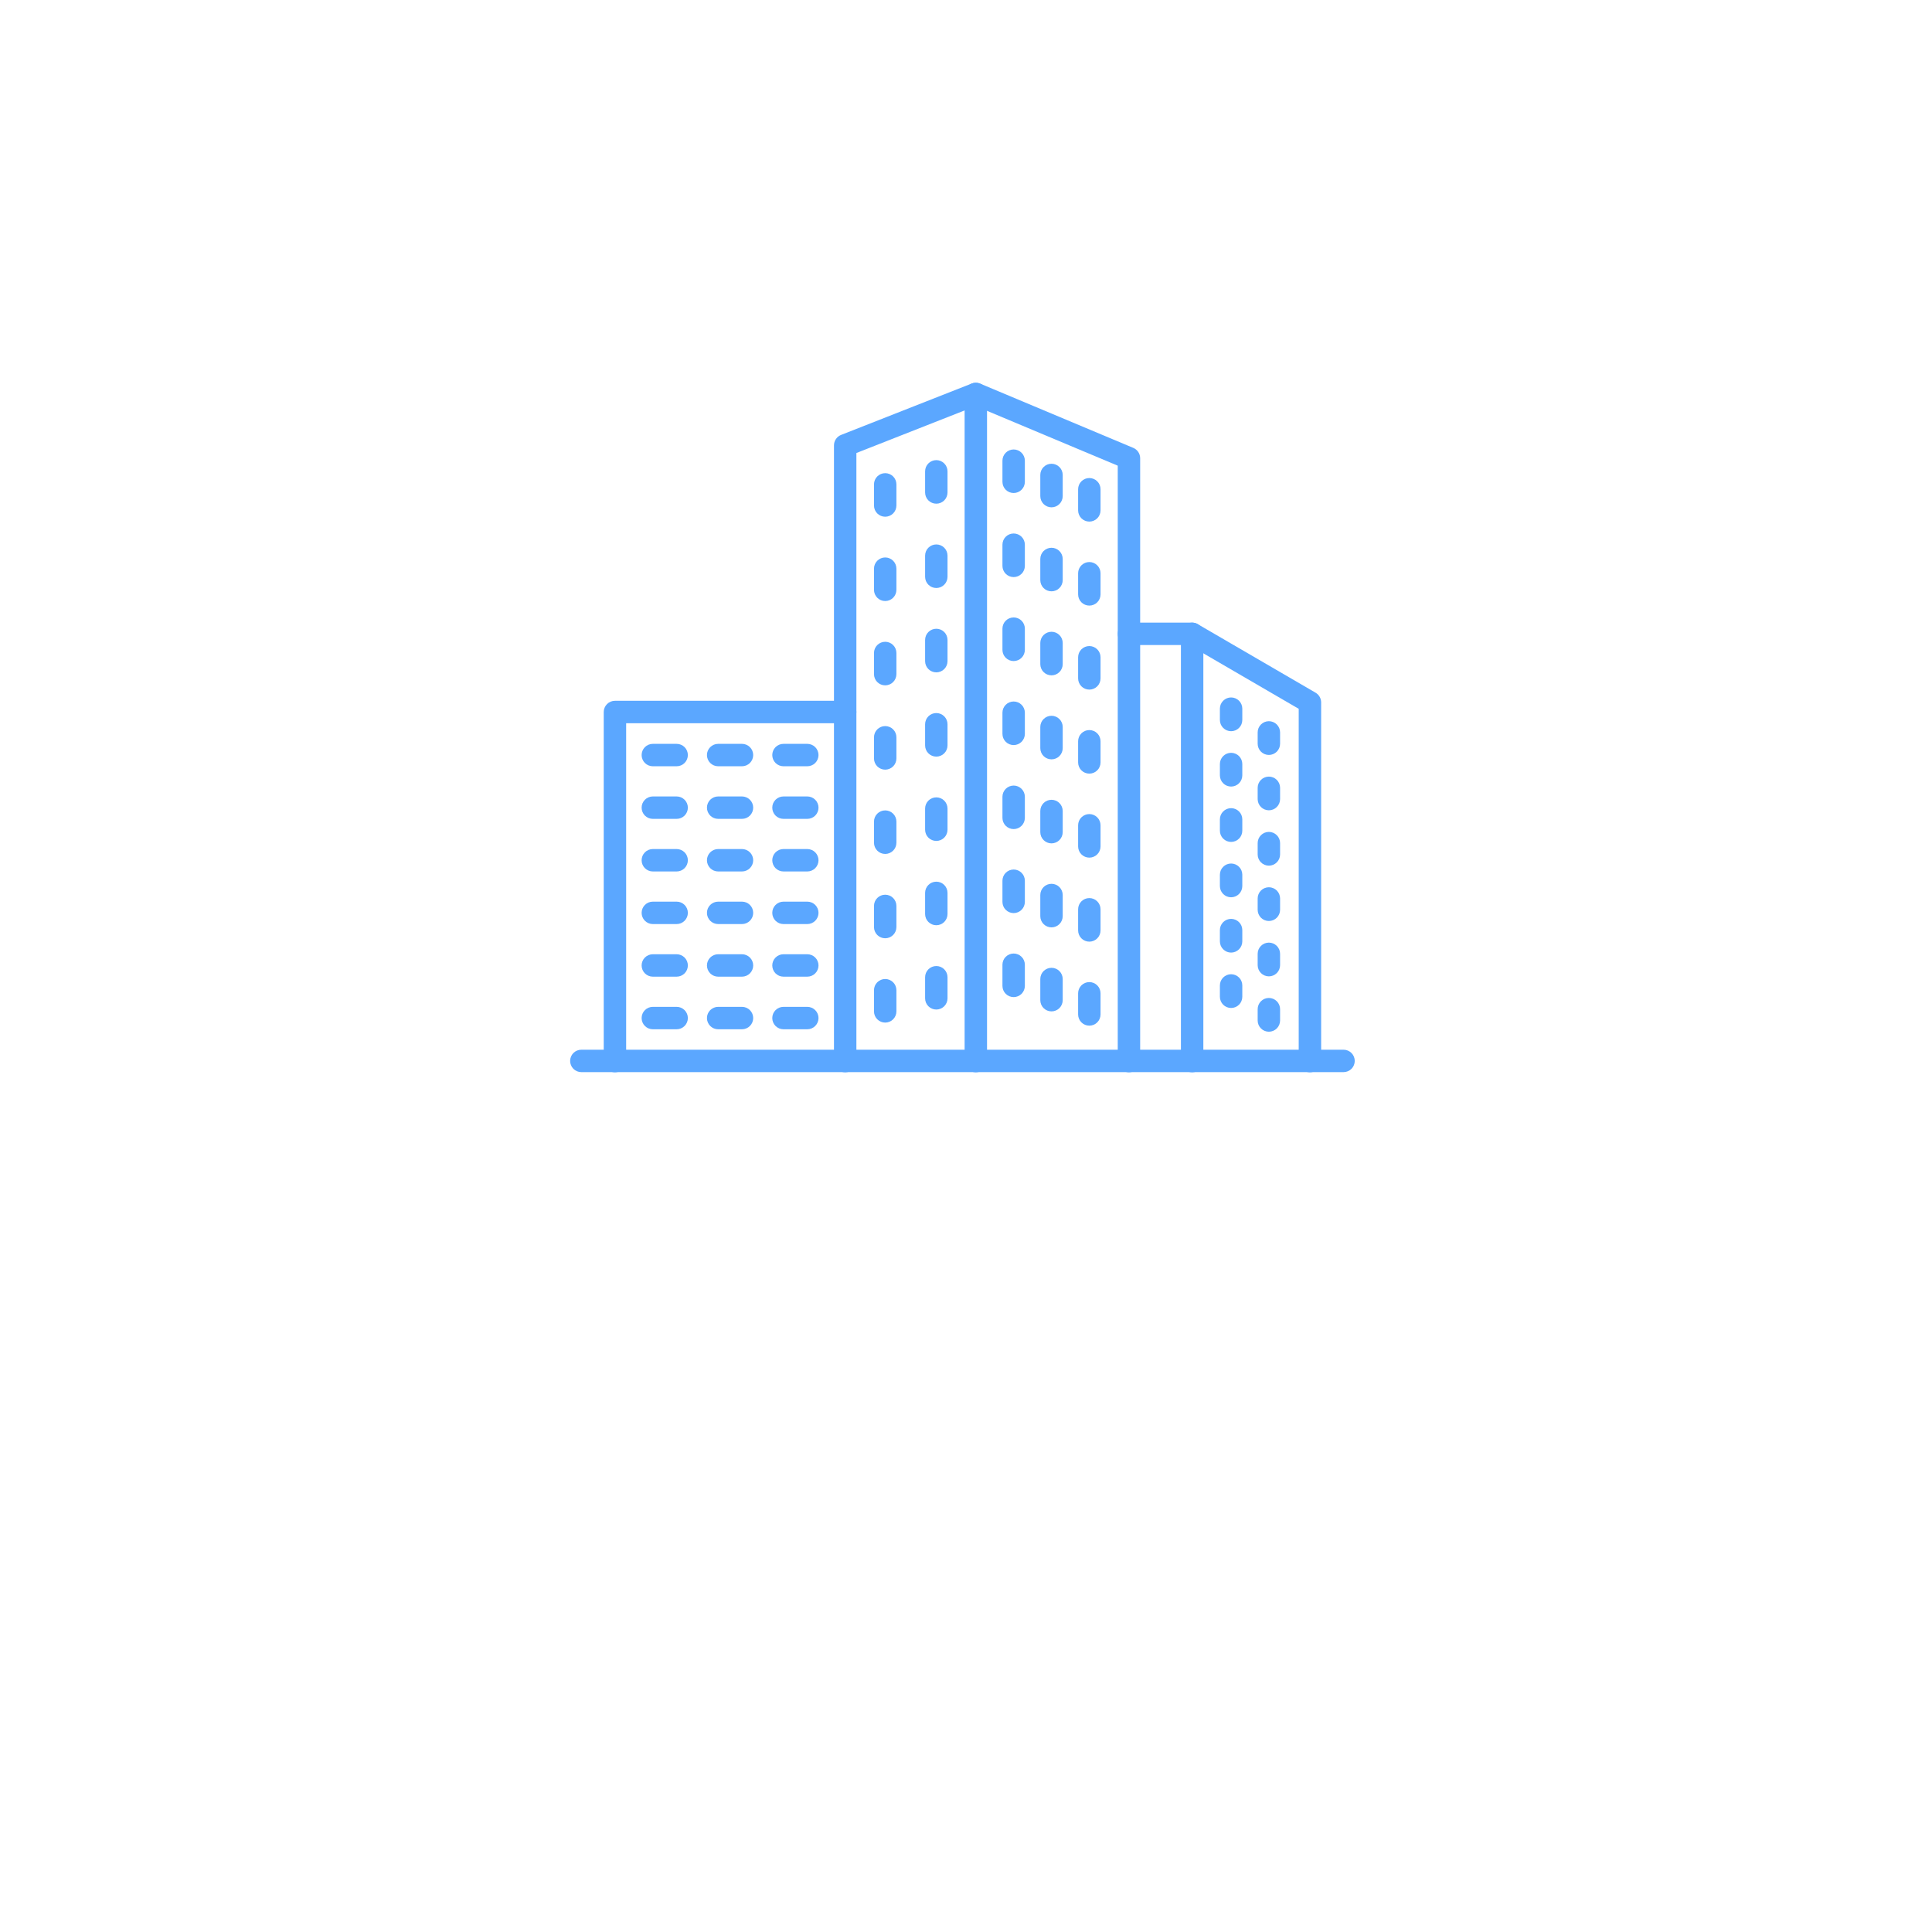 <?xml version="1.0" encoding="UTF-8"?> <svg xmlns="http://www.w3.org/2000/svg" width="191" height="191" viewBox="0 0 191 191" fill="none"> <g filter="url(#filter0_d)"> <rect x="40" y="20" width="111" height="111" rx="20" fill="white"></rect> </g> <path d="M111.61 106.01C111.316 106.01 111.034 105.893 110.826 105.685C110.618 105.477 110.502 105.196 110.502 104.902V46.037L96.458 40.145L84.664 44.785V104.902C84.664 105.196 84.547 105.477 84.339 105.685C84.132 105.893 83.85 106.01 83.556 106.01C83.262 106.01 82.98 105.893 82.772 105.685C82.564 105.477 82.448 105.196 82.448 104.902V44.029C82.448 43.806 82.515 43.589 82.64 43.405C82.765 43.221 82.943 43.079 83.15 42.997L96.065 37.916C96.334 37.811 96.633 37.814 96.9 37.925L112.039 44.278C112.24 44.363 112.412 44.505 112.533 44.686C112.653 44.868 112.718 45.082 112.718 45.3V104.902C112.718 105.196 112.601 105.477 112.393 105.685C112.186 105.893 111.904 106.01 111.61 106.01Z" fill="#5BA7FF"></path> <path d="M96.471 106.01C96.177 106.01 95.895 105.893 95.687 105.685C95.48 105.477 95.363 105.196 95.363 104.902V38.948C95.363 38.654 95.48 38.373 95.687 38.165C95.895 37.957 96.177 37.84 96.471 37.84C96.765 37.84 97.047 37.957 97.254 38.165C97.462 38.373 97.579 38.654 97.579 38.948V104.902C97.579 105.196 97.462 105.477 97.254 105.685C97.047 105.893 96.765 106.01 96.471 106.01Z" fill="#5BA7FF"></path> <path d="M129.5 106.01C129.207 106.01 128.925 105.893 128.717 105.685C128.509 105.477 128.392 105.195 128.392 104.902V70.074L117.557 63.77H111.61C111.316 63.77 111.034 63.653 110.827 63.445C110.619 63.237 110.502 62.956 110.502 62.662C110.502 62.368 110.619 62.086 110.827 61.878C111.034 61.67 111.316 61.553 111.61 61.553H117.856C118.051 61.554 118.242 61.606 118.411 61.704L130.056 68.479C130.224 68.576 130.363 68.716 130.461 68.884C130.558 69.052 130.609 69.242 130.61 69.436V104.896C130.61 105.042 130.582 105.187 130.527 105.322C130.471 105.457 130.39 105.58 130.287 105.684C130.184 105.787 130.061 105.869 129.926 105.925C129.791 105.981 129.647 106.01 129.5 106.01Z" fill="#5BA7FF"></path> <path d="M117.856 106.01C117.562 106.01 117.28 105.893 117.073 105.685C116.865 105.477 116.748 105.195 116.748 104.902V62.662C116.748 62.368 116.865 62.086 117.073 61.878C117.28 61.67 117.562 61.553 117.856 61.553C118.15 61.553 118.432 61.67 118.64 61.878C118.848 62.086 118.964 62.368 118.964 62.662V104.902C118.964 105.195 118.848 105.477 118.64 105.685C118.432 105.893 118.15 106.01 117.856 106.01Z" fill="#5BA7FF"></path> <path d="M60.794 106.01C60.5 106.01 60.218 105.893 60.011 105.685C59.803 105.477 59.686 105.196 59.686 104.902V70.39C59.686 70.096 59.803 69.814 60.011 69.606C60.218 69.398 60.5 69.281 60.794 69.281H83.556C83.85 69.281 84.132 69.398 84.339 69.606C84.547 69.814 84.664 70.096 84.664 70.39C84.664 70.683 84.547 70.965 84.339 71.173C84.132 71.381 83.85 71.498 83.556 71.498H61.902V104.902C61.902 105.196 61.785 105.477 61.578 105.685C61.37 105.893 61.088 106.01 60.794 106.01Z" fill="#5BA7FF"></path> <path d="M66.894 75.754H64.54C64.246 75.754 63.964 75.637 63.756 75.43C63.548 75.222 63.432 74.94 63.432 74.646C63.432 74.352 63.548 74.07 63.756 73.862C63.964 73.655 64.246 73.538 64.54 73.538H66.894C67.188 73.538 67.47 73.655 67.678 73.862C67.886 74.07 68.003 74.352 68.003 74.646C68.003 74.94 67.886 75.222 67.678 75.43C67.47 75.637 67.188 75.754 66.894 75.754Z" fill="#5BA7FF"></path> <path d="M73.354 75.754H70.998C70.704 75.754 70.422 75.637 70.214 75.43C70.006 75.222 69.89 74.94 69.89 74.646C69.89 74.352 70.006 74.07 70.214 73.862C70.422 73.655 70.704 73.538 70.998 73.538H73.354C73.647 73.538 73.929 73.655 74.137 73.862C74.345 74.07 74.462 74.352 74.462 74.646C74.462 74.94 74.345 75.222 74.137 75.43C73.929 75.637 73.647 75.754 73.354 75.754Z" fill="#5BA7FF"></path> <path d="M79.811 75.754H77.456C77.162 75.754 76.88 75.637 76.672 75.43C76.464 75.222 76.348 74.94 76.348 74.646C76.348 74.352 76.464 74.07 76.672 73.862C76.88 73.655 77.162 73.538 77.456 73.538H79.811C80.104 73.538 80.386 73.655 80.594 73.862C80.802 74.07 80.919 74.352 80.919 74.646C80.919 74.94 80.802 75.222 80.594 75.43C80.386 75.637 80.104 75.754 79.811 75.754Z" fill="#5BA7FF"></path> <path d="M66.894 80.954H64.54C64.246 80.954 63.964 80.838 63.756 80.63C63.548 80.422 63.432 80.14 63.432 79.846C63.432 79.552 63.548 79.27 63.756 79.063C63.964 78.855 64.246 78.738 64.54 78.738H66.894C67.188 78.738 67.47 78.855 67.678 79.063C67.886 79.27 68.003 79.552 68.003 79.846C68.003 80.14 67.886 80.422 67.678 80.63C67.47 80.838 67.188 80.954 66.894 80.954Z" fill="#5BA7FF"></path> <path d="M73.354 80.954H70.998C70.704 80.954 70.422 80.838 70.214 80.63C70.006 80.422 69.89 80.14 69.89 79.846C69.89 79.552 70.006 79.27 70.214 79.063C70.422 78.855 70.704 78.738 70.998 78.738H73.354C73.647 78.738 73.929 78.855 74.137 79.063C74.345 79.27 74.462 79.552 74.462 79.846C74.462 80.14 74.345 80.422 74.137 80.63C73.929 80.838 73.647 80.954 73.354 80.954Z" fill="#5BA7FF"></path> <path d="M79.811 80.954H77.456C77.162 80.954 76.88 80.838 76.672 80.63C76.464 80.422 76.348 80.14 76.348 79.846C76.348 79.552 76.464 79.27 76.672 79.063C76.88 78.855 77.162 78.738 77.456 78.738H79.811C80.104 78.738 80.386 78.855 80.594 79.063C80.802 79.27 80.919 79.552 80.919 79.846C80.919 80.14 80.802 80.422 80.594 80.63C80.386 80.838 80.104 80.954 79.811 80.954Z" fill="#5BA7FF"></path> <path d="M66.894 86.154H64.54C64.246 86.154 63.964 86.037 63.756 85.829C63.548 85.621 63.432 85.34 63.432 85.046C63.432 84.752 63.548 84.47 63.756 84.262C63.964 84.054 64.246 83.938 64.54 83.938H66.894C67.188 83.938 67.47 84.054 67.678 84.262C67.886 84.47 68.003 84.752 68.003 85.046C68.003 85.34 67.886 85.621 67.678 85.829C67.47 86.037 67.188 86.154 66.894 86.154Z" fill="#5BA7FF"></path> <path d="M73.354 86.154H70.998C70.704 86.154 70.422 86.037 70.214 85.829C70.006 85.621 69.89 85.34 69.89 85.046C69.89 84.752 70.006 84.47 70.214 84.262C70.422 84.054 70.704 83.938 70.998 83.938H73.354C73.647 83.938 73.929 84.054 74.137 84.262C74.345 84.47 74.462 84.752 74.462 85.046C74.462 85.34 74.345 85.621 74.137 85.829C73.929 86.037 73.647 86.154 73.354 86.154Z" fill="#5BA7FF"></path> <path d="M79.811 86.154H77.456C77.162 86.154 76.88 86.037 76.672 85.829C76.464 85.621 76.348 85.34 76.348 85.046C76.348 84.752 76.464 84.47 76.672 84.262C76.88 84.054 77.162 83.938 77.456 83.938H79.811C80.104 83.938 80.386 84.054 80.594 84.262C80.802 84.47 80.919 84.752 80.919 85.046C80.919 85.34 80.802 85.621 80.594 85.829C80.386 86.037 80.104 86.154 79.811 86.154Z" fill="#5BA7FF"></path> <path d="M66.894 91.354H64.54C64.246 91.354 63.964 91.237 63.756 91.029C63.548 90.822 63.432 90.54 63.432 90.246C63.432 89.952 63.548 89.67 63.756 89.462C63.964 89.254 64.246 89.138 64.54 89.138H66.894C67.188 89.138 67.47 89.254 67.678 89.462C67.886 89.67 68.003 89.952 68.003 90.246C68.003 90.54 67.886 90.822 67.678 91.029C67.47 91.237 67.188 91.354 66.894 91.354Z" fill="#5BA7FF"></path> <path d="M73.354 91.354H70.998C70.704 91.354 70.422 91.237 70.214 91.029C70.006 90.822 69.89 90.54 69.89 90.246C69.89 89.952 70.006 89.67 70.214 89.462C70.422 89.254 70.704 89.138 70.998 89.138H73.354C73.647 89.138 73.929 89.254 74.137 89.462C74.345 89.67 74.462 89.952 74.462 90.246C74.462 90.54 74.345 90.822 74.137 91.029C73.929 91.237 73.647 91.354 73.354 91.354Z" fill="#5BA7FF"></path> <path d="M79.811 91.354H77.456C77.162 91.354 76.88 91.237 76.672 91.029C76.464 90.822 76.348 90.54 76.348 90.246C76.348 89.952 76.464 89.67 76.672 89.462C76.88 89.254 77.162 89.138 77.456 89.138H79.811C80.104 89.138 80.386 89.254 80.594 89.462C80.802 89.67 80.919 89.952 80.919 90.246C80.919 90.54 80.802 90.822 80.594 91.029C80.386 91.237 80.104 91.354 79.811 91.354Z" fill="#5BA7FF"></path> <path d="M66.894 96.554H64.54C64.246 96.554 63.964 96.438 63.756 96.23C63.548 96.022 63.432 95.74 63.432 95.446C63.432 95.152 63.548 94.871 63.756 94.663C63.964 94.455 64.246 94.338 64.54 94.338H66.894C67.188 94.338 67.47 94.455 67.678 94.663C67.886 94.871 68.003 95.152 68.003 95.446C68.003 95.74 67.886 96.022 67.678 96.23C67.47 96.438 67.188 96.554 66.894 96.554Z" fill="#5BA7FF"></path> <path d="M73.354 96.554H70.998C70.704 96.554 70.422 96.438 70.214 96.23C70.006 96.022 69.89 95.74 69.89 95.446C69.89 95.152 70.006 94.871 70.214 94.663C70.422 94.455 70.704 94.338 70.998 94.338H73.354C73.647 94.338 73.929 94.455 74.137 94.663C74.345 94.871 74.462 95.152 74.462 95.446C74.462 95.74 74.345 96.022 74.137 96.23C73.929 96.438 73.647 96.554 73.354 96.554Z" fill="#5BA7FF"></path> <path d="M79.811 96.554H77.456C77.162 96.554 76.88 96.438 76.672 96.23C76.464 96.022 76.348 95.74 76.348 95.446C76.348 95.152 76.464 94.871 76.672 94.663C76.88 94.455 77.162 94.338 77.456 94.338H79.811C80.104 94.338 80.386 94.455 80.594 94.663C80.802 94.871 80.919 95.152 80.919 95.446C80.919 95.74 80.802 96.022 80.594 96.23C80.386 96.438 80.104 96.554 79.811 96.554Z" fill="#5BA7FF"></path> <path d="M66.894 101.755H64.54C64.246 101.755 63.964 101.638 63.756 101.43C63.548 101.222 63.432 100.94 63.432 100.646C63.432 100.353 63.548 100.071 63.756 99.863C63.964 99.655 64.246 99.538 64.54 99.538H66.894C67.188 99.538 67.47 99.655 67.678 99.863C67.886 100.071 68.003 100.353 68.003 100.646C68.003 100.94 67.886 101.222 67.678 101.43C67.47 101.638 67.188 101.755 66.894 101.755Z" fill="#5BA7FF"></path> <path d="M73.354 101.755H70.998C70.704 101.755 70.422 101.638 70.214 101.43C70.006 101.222 69.89 100.94 69.89 100.646C69.89 100.353 70.006 100.071 70.214 99.863C70.422 99.655 70.704 99.538 70.998 99.538H73.354C73.647 99.538 73.929 99.655 74.137 99.863C74.345 100.071 74.462 100.353 74.462 100.646C74.462 100.94 74.345 101.222 74.137 101.43C73.929 101.638 73.647 101.755 73.354 101.755Z" fill="#5BA7FF"></path> <path d="M79.811 101.755H77.456C77.162 101.755 76.88 101.638 76.672 101.43C76.464 101.222 76.348 100.94 76.348 100.646C76.348 100.353 76.464 100.071 76.672 99.863C76.88 99.655 77.162 99.538 77.456 99.538H79.811C80.104 99.538 80.386 99.655 80.594 99.863C80.802 100.071 80.919 100.353 80.919 100.646C80.919 100.94 80.802 101.222 80.594 101.43C80.386 101.638 80.104 101.755 79.811 101.755Z" fill="#5BA7FF"></path> <path d="M92.565 49.795C92.271 49.795 91.989 49.679 91.781 49.471C91.573 49.263 91.457 48.981 91.457 48.687V46.596C91.457 46.303 91.573 46.021 91.781 45.813C91.989 45.605 92.271 45.488 92.565 45.488C92.859 45.488 93.14 45.605 93.348 45.813C93.556 46.021 93.673 46.303 93.673 46.596V48.687C93.673 48.981 93.556 49.263 93.348 49.471C93.14 49.679 92.859 49.795 92.565 49.795Z" fill="#5BA7FF"></path> <path d="M87.512 51.084C87.218 51.084 86.936 50.967 86.728 50.76C86.521 50.552 86.404 50.27 86.404 49.976V47.885C86.404 47.591 86.521 47.309 86.728 47.101C86.936 46.894 87.218 46.777 87.512 46.777C87.806 46.777 88.088 46.894 88.296 47.101C88.503 47.309 88.62 47.591 88.62 47.885V49.976C88.62 50.27 88.503 50.552 88.296 50.76C88.088 50.967 87.806 51.084 87.512 51.084Z" fill="#5BA7FF"></path> <path d="M92.565 58.131C92.271 58.131 91.989 58.014 91.781 57.806C91.573 57.598 91.457 57.316 91.457 57.023V54.932C91.457 54.638 91.573 54.356 91.781 54.148C91.989 53.94 92.271 53.824 92.565 53.824C92.859 53.824 93.14 53.94 93.348 54.148C93.556 54.356 93.673 54.638 93.673 54.932V57.023C93.673 57.316 93.556 57.598 93.348 57.806C93.14 58.014 92.859 58.131 92.565 58.131Z" fill="#5BA7FF"></path> <path d="M87.512 59.419C87.218 59.419 86.936 59.303 86.728 59.095C86.521 58.887 86.404 58.605 86.404 58.311V56.22C86.404 55.926 86.521 55.645 86.728 55.437C86.936 55.229 87.218 55.112 87.512 55.112C87.806 55.112 88.088 55.229 88.296 55.437C88.503 55.645 88.62 55.926 88.62 56.22V58.311C88.62 58.605 88.503 58.887 88.296 59.095C88.088 59.303 87.806 59.419 87.512 59.419Z" fill="#5BA7FF"></path> <path d="M92.565 66.47C92.271 66.47 91.989 66.354 91.781 66.146C91.573 65.938 91.457 65.656 91.457 65.362V63.267C91.457 62.973 91.573 62.691 91.781 62.483C91.989 62.275 92.271 62.159 92.565 62.159C92.859 62.159 93.14 62.275 93.348 62.483C93.556 62.691 93.673 62.973 93.673 63.267V65.362C93.673 65.656 93.556 65.938 93.348 66.146C93.14 66.354 92.859 66.47 92.565 66.47Z" fill="#5BA7FF"></path> <path d="M87.512 67.754C87.218 67.754 86.936 67.638 86.728 67.43C86.521 67.222 86.404 66.94 86.404 66.646V64.555C86.404 64.261 86.521 63.98 86.728 63.772C86.936 63.564 87.218 63.447 87.512 63.447C87.806 63.447 88.088 63.564 88.296 63.772C88.503 63.98 88.62 64.261 88.62 64.555V66.646C88.62 66.94 88.503 67.222 88.296 67.43C88.088 67.638 87.806 67.754 87.512 67.754Z" fill="#5BA7FF"></path> <path d="M92.565 74.8C92.271 74.8 91.989 74.683 91.781 74.475C91.573 74.267 91.457 73.986 91.457 73.692V71.601C91.457 71.307 91.573 71.025 91.781 70.817C91.989 70.609 92.271 70.493 92.565 70.493C92.859 70.493 93.14 70.609 93.348 70.817C93.556 71.025 93.673 71.307 93.673 71.601V73.692C93.673 73.986 93.556 74.267 93.348 74.475C93.14 74.683 92.859 74.8 92.565 74.8Z" fill="#5BA7FF"></path> <path d="M87.512 76.089C87.218 76.089 86.936 75.972 86.728 75.764C86.521 75.556 86.404 75.275 86.404 74.981V72.89C86.404 72.596 86.521 72.314 86.728 72.106C86.936 71.898 87.218 71.781 87.512 71.781C87.806 71.781 88.088 71.898 88.296 72.106C88.503 72.314 88.62 72.596 88.62 72.89V74.981C88.62 75.275 88.503 75.556 88.296 75.764C88.088 75.972 87.806 76.089 87.512 76.089Z" fill="#5BA7FF"></path> <path d="M92.565 83.135C92.271 83.135 91.989 83.018 91.781 82.811C91.573 82.603 91.457 82.321 91.457 82.027V79.936C91.457 79.642 91.573 79.36 91.781 79.152C91.989 78.945 92.271 78.828 92.565 78.828C92.859 78.828 93.14 78.945 93.348 79.152C93.556 79.36 93.673 79.642 93.673 79.936V82.027C93.673 82.321 93.556 82.603 93.348 82.811C93.14 83.018 92.859 83.135 92.565 83.135Z" fill="#5BA7FF"></path> <path d="M87.512 84.422C87.218 84.422 86.936 84.305 86.728 84.097C86.521 83.889 86.404 83.608 86.404 83.314V81.225C86.404 80.931 86.521 80.649 86.728 80.441C86.936 80.233 87.218 80.117 87.512 80.117C87.806 80.117 88.088 80.233 88.296 80.441C88.503 80.649 88.62 80.931 88.62 81.225V83.314C88.62 83.608 88.503 83.889 88.296 84.097C88.088 84.305 87.806 84.422 87.512 84.422Z" fill="#5BA7FF"></path> <path d="M92.565 91.47C92.271 91.47 91.989 91.353 91.781 91.146C91.573 90.938 91.457 90.656 91.457 90.362V88.271C91.457 87.977 91.573 87.695 91.781 87.488C91.989 87.28 92.271 87.163 92.565 87.163C92.859 87.163 93.14 87.28 93.348 87.488C93.556 87.695 93.673 87.977 93.673 88.271V90.362C93.673 90.656 93.556 90.938 93.348 91.146C93.14 91.353 92.859 91.47 92.565 91.47Z" fill="#5BA7FF"></path> <path d="M87.512 92.759C87.218 92.759 86.936 92.642 86.728 92.434C86.521 92.227 86.404 91.945 86.404 91.651V89.56C86.404 89.266 86.521 88.984 86.728 88.776C86.936 88.568 87.218 88.452 87.512 88.452C87.806 88.452 88.088 88.568 88.296 88.776C88.503 88.984 88.62 89.266 88.62 89.56V91.651C88.62 91.945 88.503 92.227 88.296 92.434C88.088 92.642 87.806 92.759 87.512 92.759Z" fill="#5BA7FF"></path> <path d="M92.565 99.804C92.271 99.804 91.989 99.688 91.781 99.48C91.573 99.272 91.457 98.99 91.457 98.696V96.611C91.457 96.317 91.573 96.035 91.781 95.827C91.989 95.619 92.271 95.503 92.565 95.503C92.859 95.503 93.14 95.619 93.348 95.827C93.556 96.035 93.673 96.317 93.673 96.611V98.702C93.671 98.995 93.554 99.275 93.346 99.482C93.139 99.688 92.858 99.804 92.565 99.804Z" fill="#5BA7FF"></path> <path d="M87.512 101.094C87.218 101.094 86.936 100.977 86.728 100.77C86.521 100.562 86.404 100.28 86.404 99.986V97.894C86.404 97.6 86.521 97.318 86.728 97.11C86.936 96.903 87.218 96.786 87.512 96.786C87.806 96.786 88.088 96.903 88.296 97.11C88.503 97.318 88.62 97.6 88.62 97.894V99.985C88.62 100.131 88.592 100.275 88.536 100.409C88.48 100.544 88.399 100.666 88.296 100.769C88.193 100.872 88.071 100.954 87.936 101.01C87.802 101.066 87.657 101.094 87.512 101.094Z" fill="#5BA7FF"></path> <path d="M100.211 48.74C99.917 48.74 99.635 48.624 99.427 48.416C99.219 48.208 99.103 47.926 99.103 47.632V45.544C99.103 45.25 99.219 44.968 99.427 44.76C99.635 44.552 99.917 44.435 100.211 44.435C100.505 44.435 100.786 44.552 100.994 44.76C101.202 44.968 101.319 45.25 101.319 45.544V47.632C101.319 47.926 101.202 48.208 100.994 48.416C100.786 48.624 100.505 48.74 100.211 48.74Z" fill="#5BA7FF"></path> <path d="M103.953 50.154C103.659 50.154 103.377 50.037 103.169 49.829C102.961 49.621 102.845 49.339 102.845 49.045V46.956C102.845 46.662 102.961 46.38 103.169 46.172C103.377 45.964 103.659 45.847 103.953 45.847C104.247 45.847 104.529 45.964 104.736 46.172C104.944 46.38 105.061 46.662 105.061 46.956V49.047C105.061 49.34 104.944 49.622 104.736 49.829C104.528 50.037 104.247 50.154 103.953 50.154Z" fill="#5BA7FF"></path> <path d="M107.693 51.565C107.399 51.565 107.117 51.448 106.909 51.241C106.701 51.033 106.584 50.751 106.584 50.457V48.367C106.584 48.073 106.701 47.791 106.909 47.584C107.117 47.376 107.399 47.259 107.693 47.259C107.986 47.259 108.268 47.376 108.476 47.584C108.684 47.791 108.801 48.073 108.801 48.367V50.458C108.8 50.752 108.684 51.033 108.476 51.241C108.268 51.449 107.986 51.565 107.693 51.565Z" fill="#5BA7FF"></path> <path d="M100.211 57.051C99.917 57.051 99.635 56.934 99.427 56.727C99.219 56.519 99.103 56.237 99.103 55.943V53.849C99.103 53.555 99.219 53.273 99.427 53.065C99.635 52.858 99.917 52.741 100.211 52.741C100.505 52.741 100.786 52.858 100.994 53.065C101.202 53.273 101.319 53.555 101.319 53.849V55.943C101.319 56.237 101.202 56.519 100.994 56.727C100.786 56.934 100.505 57.051 100.211 57.051Z" fill="#5BA7FF"></path> <path d="M103.953 58.459C103.659 58.459 103.377 58.342 103.169 58.134C102.961 57.926 102.845 57.645 102.845 57.351V55.261C102.845 54.967 102.961 54.685 103.169 54.477C103.377 54.269 103.659 54.153 103.953 54.153C104.247 54.153 104.529 54.269 104.736 54.477C104.944 54.685 105.061 54.967 105.061 55.261V57.351C105.061 57.645 104.944 57.926 104.736 58.134C104.529 58.342 104.247 58.459 103.953 58.459Z" fill="#5BA7FF"></path> <path d="M107.693 59.87C107.399 59.87 107.117 59.754 106.909 59.546C106.701 59.338 106.584 59.056 106.584 58.762V56.672C106.584 56.378 106.701 56.097 106.909 55.889C107.117 55.681 107.399 55.564 107.693 55.564C107.986 55.564 108.268 55.681 108.476 55.889C108.684 56.097 108.801 56.378 108.801 56.672V58.763C108.8 59.057 108.684 59.339 108.476 59.546C108.268 59.754 107.986 59.87 107.693 59.87Z" fill="#5BA7FF"></path> <path d="M100.211 65.353C99.917 65.353 99.635 65.237 99.427 65.029C99.219 64.821 99.103 64.539 99.103 64.245V62.149C99.103 61.855 99.219 61.573 99.427 61.365C99.635 61.157 99.917 61.041 100.211 61.041C100.505 61.041 100.786 61.157 100.994 61.365C101.202 61.573 101.319 61.855 101.319 62.149V64.24C101.319 64.386 101.291 64.53 101.236 64.665C101.181 64.8 101.099 64.923 100.996 65.027C100.893 65.13 100.771 65.212 100.636 65.268C100.501 65.324 100.357 65.353 100.211 65.353Z" fill="#5BA7FF"></path> <path d="M103.953 66.765C103.659 66.765 103.377 66.648 103.169 66.44C102.961 66.233 102.845 65.951 102.845 65.657V63.566C102.845 63.272 102.961 62.99 103.169 62.782C103.377 62.575 103.659 62.458 103.953 62.458C104.247 62.458 104.529 62.575 104.736 62.782C104.944 62.99 105.061 63.272 105.061 63.566V65.657C105.061 65.951 104.944 66.233 104.736 66.44C104.529 66.648 104.247 66.765 103.953 66.765Z" fill="#5BA7FF"></path> <path d="M107.693 68.176C107.399 68.176 107.117 68.059 106.909 67.851C106.701 67.643 106.584 67.362 106.584 67.068V64.978C106.584 64.684 106.701 64.402 106.909 64.194C107.117 63.986 107.399 63.87 107.693 63.87C107.986 63.87 108.268 63.986 108.476 64.194C108.684 64.402 108.801 64.684 108.801 64.978V67.069C108.8 67.362 108.684 67.644 108.476 67.852C108.268 68.059 107.986 68.176 107.693 68.176Z" fill="#5BA7FF"></path> <path d="M100.211 73.659C99.917 73.659 99.635 73.542 99.427 73.334C99.219 73.126 99.103 72.844 99.103 72.55V70.459C99.103 70.165 99.219 69.884 99.427 69.676C99.635 69.468 99.917 69.351 100.211 69.351C100.505 69.351 100.786 69.468 100.994 69.676C101.202 69.884 101.319 70.165 101.319 70.459V72.55C101.319 72.844 101.202 73.126 100.994 73.334C100.786 73.542 100.505 73.659 100.211 73.659Z" fill="#5BA7FF"></path> <path d="M103.953 75.07C103.659 75.07 103.377 74.954 103.169 74.746C102.961 74.538 102.845 74.256 102.845 73.962V71.871C102.845 71.577 102.961 71.296 103.169 71.088C103.377 70.88 103.659 70.763 103.953 70.763C104.247 70.763 104.529 70.88 104.736 71.088C104.944 71.296 105.061 71.577 105.061 71.871V73.962C105.061 74.256 104.944 74.538 104.736 74.746C104.529 74.954 104.247 75.07 103.953 75.07Z" fill="#5BA7FF"></path> <path d="M107.693 76.482C107.399 76.482 107.117 76.365 106.909 76.157C106.701 75.95 106.584 75.668 106.584 75.374V73.283C106.584 72.989 106.701 72.707 106.909 72.499C107.117 72.292 107.399 72.175 107.693 72.175C107.986 72.175 108.268 72.292 108.476 72.499C108.684 72.707 108.801 72.989 108.801 73.283V75.374C108.801 75.668 108.684 75.95 108.476 76.157C108.268 76.365 107.986 76.482 107.693 76.482Z" fill="#5BA7FF"></path> <path d="M100.211 81.964C99.917 81.964 99.635 81.847 99.427 81.639C99.219 81.431 99.103 81.15 99.103 80.856V78.77C99.103 78.476 99.219 78.195 99.427 77.987C99.635 77.779 99.917 77.662 100.211 77.662C100.505 77.662 100.786 77.779 100.994 77.987C101.202 78.195 101.319 78.476 101.319 78.77V80.861C101.317 81.154 101.2 81.435 100.992 81.641C100.785 81.848 100.504 81.964 100.211 81.964Z" fill="#5BA7FF"></path> <path d="M103.953 83.376C103.659 83.376 103.377 83.259 103.169 83.051C102.961 82.843 102.845 82.561 102.845 82.267V80.177C102.845 79.883 102.961 79.601 103.169 79.393C103.377 79.185 103.659 79.068 103.953 79.068C104.247 79.068 104.529 79.185 104.736 79.393C104.944 79.601 105.061 79.883 105.061 80.177V82.267C105.061 82.561 104.944 82.843 104.736 83.051C104.529 83.259 104.247 83.376 103.953 83.376Z" fill="#5BA7FF"></path> <path d="M107.693 84.787C107.399 84.787 107.117 84.671 106.909 84.463C106.701 84.255 106.584 83.973 106.584 83.679V81.588C106.584 81.294 106.701 81.012 106.909 80.805C107.117 80.597 107.399 80.48 107.693 80.48C107.986 80.48 108.268 80.597 108.476 80.805C108.684 81.012 108.801 81.294 108.801 81.588V83.679C108.801 83.973 108.684 84.255 108.476 84.463C108.268 84.671 107.986 84.787 107.693 84.787Z" fill="#5BA7FF"></path> <path d="M100.211 90.269C99.917 90.269 99.635 90.152 99.427 89.945C99.219 89.737 99.103 89.455 99.103 89.161V87.07C99.103 86.776 99.219 86.494 99.427 86.287C99.635 86.079 99.917 85.962 100.211 85.962C100.505 85.962 100.786 86.079 100.994 86.287C101.202 86.494 101.319 86.776 101.319 87.07V89.161C101.319 89.455 101.202 89.737 100.994 89.945C100.786 90.152 100.505 90.269 100.211 90.269Z" fill="#5BA7FF"></path> <path d="M103.953 91.681C103.659 91.681 103.377 91.564 103.169 91.356C102.961 91.148 102.845 90.867 102.845 90.573V88.482C102.845 88.188 102.961 87.906 103.169 87.698C103.377 87.49 103.659 87.374 103.953 87.374C104.247 87.374 104.529 87.49 104.736 87.698C104.944 87.906 105.061 88.188 105.061 88.482V90.573C105.061 90.867 104.944 91.148 104.736 91.356C104.529 91.564 104.247 91.681 103.953 91.681Z" fill="#5BA7FF"></path> <path d="M107.693 93.093C107.399 93.093 107.117 92.976 106.909 92.768C106.701 92.56 106.584 92.278 106.584 91.984V89.894C106.584 89.6 106.701 89.318 106.909 89.11C107.117 88.902 107.399 88.785 107.693 88.785C107.986 88.785 108.268 88.902 108.476 89.11C108.684 89.318 108.801 89.6 108.801 89.894V91.984C108.801 92.278 108.684 92.56 108.476 92.768C108.268 92.976 107.986 93.093 107.693 93.093Z" fill="#5BA7FF"></path> <path d="M100.211 98.574C99.917 98.574 99.635 98.458 99.427 98.25C99.219 98.042 99.103 97.76 99.103 97.466V95.375C99.103 95.081 99.219 94.799 99.427 94.592C99.635 94.384 99.917 94.267 100.211 94.267C100.505 94.267 100.786 94.384 100.994 94.592C101.202 94.799 101.319 95.081 101.319 95.375V97.466C101.319 97.76 101.202 98.042 100.994 98.25C100.786 98.458 100.505 98.574 100.211 98.574Z" fill="#5BA7FF"></path> <path d="M103.953 99.986C103.659 99.986 103.377 99.869 103.169 99.662C102.961 99.454 102.845 99.172 102.845 98.878V96.787C102.845 96.493 102.961 96.211 103.169 96.004C103.377 95.796 103.659 95.679 103.953 95.679C104.247 95.679 104.529 95.796 104.736 96.004C104.944 96.211 105.061 96.493 105.061 96.787V98.878C105.061 99.172 104.944 99.454 104.736 99.662C104.529 99.869 104.247 99.986 103.953 99.986Z" fill="#5BA7FF"></path> <path d="M107.693 101.398C107.399 101.398 107.117 101.281 106.909 101.073C106.701 100.865 106.584 100.584 106.584 100.29V98.199C106.584 97.905 106.701 97.623 106.909 97.415C107.117 97.207 107.399 97.091 107.693 97.091C107.986 97.091 108.268 97.207 108.476 97.415C108.684 97.623 108.801 97.905 108.801 98.199V100.29C108.801 100.584 108.684 100.865 108.476 101.073C108.268 101.281 107.986 101.398 107.693 101.398Z" fill="#5BA7FF"></path> <path d="M121.708 72.288C121.414 72.288 121.132 72.171 120.925 71.963C120.717 71.756 120.6 71.474 120.6 71.18V70.059C120.6 69.766 120.717 69.484 120.925 69.276C121.132 69.068 121.414 68.951 121.708 68.951C122.002 68.951 122.284 69.068 122.492 69.276C122.7 69.484 122.816 69.766 122.816 70.059V71.18C122.816 71.474 122.7 71.756 122.492 71.963C122.284 72.171 122.002 72.288 121.708 72.288Z" fill="#5BA7FF"></path> <path d="M125.443 74.635C125.149 74.635 124.867 74.518 124.659 74.31C124.451 74.103 124.334 73.821 124.334 73.527V72.406C124.334 72.113 124.451 71.831 124.659 71.623C124.867 71.415 125.149 71.298 125.443 71.298C125.736 71.298 126.018 71.415 126.226 71.623C126.434 71.831 126.551 72.113 126.551 72.406V73.527C126.551 73.821 126.434 74.103 126.226 74.31C126.018 74.518 125.736 74.635 125.443 74.635Z" fill="#5BA7FF"></path> <path d="M121.708 77.76C121.414 77.76 121.132 77.643 120.925 77.435C120.717 77.227 120.6 76.945 120.6 76.652V75.532C120.6 75.239 120.717 74.957 120.925 74.749C121.132 74.541 121.414 74.424 121.708 74.424C122.002 74.424 122.284 74.541 122.492 74.749C122.7 74.957 122.816 75.239 122.816 75.532V76.653C122.816 76.946 122.699 77.228 122.491 77.436C122.284 77.643 122.002 77.76 121.708 77.76Z" fill="#5BA7FF"></path> <path d="M125.443 80.107C125.149 80.107 124.867 79.99 124.659 79.782C124.451 79.574 124.334 79.292 124.334 78.999V77.884C124.334 77.59 124.451 77.308 124.659 77.1C124.867 76.892 125.149 76.776 125.443 76.776C125.736 76.776 126.018 76.892 126.226 77.1C126.434 77.308 126.551 77.59 126.551 77.884V79.004C126.549 79.297 126.432 79.577 126.224 79.784C126.017 79.991 125.736 80.107 125.443 80.107Z" fill="#5BA7FF"></path> <path d="M121.708 83.233C121.414 83.233 121.132 83.116 120.925 82.908C120.717 82.7 120.6 82.418 120.6 82.124V81.004C120.6 80.71 120.717 80.428 120.925 80.221C121.132 80.013 121.414 79.896 121.708 79.896C122.002 79.896 122.284 80.013 122.492 80.221C122.7 80.428 122.816 80.71 122.816 81.004V82.124C122.816 82.418 122.7 82.7 122.492 82.908C122.284 83.116 122.002 83.233 121.708 83.233Z" fill="#5BA7FF"></path> <path d="M125.443 85.58C125.149 85.58 124.867 85.463 124.659 85.255C124.451 85.047 124.334 84.766 124.334 84.472V83.351C124.334 83.057 124.451 82.775 124.659 82.568C124.867 82.36 125.149 82.243 125.443 82.243C125.736 82.243 126.018 82.36 126.226 82.568C126.434 82.775 126.551 83.057 126.551 83.351V84.472C126.551 84.766 126.434 85.047 126.226 85.255C126.018 85.463 125.736 85.58 125.443 85.58Z" fill="#5BA7FF"></path> <path d="M121.708 88.706C121.414 88.706 121.132 88.589 120.925 88.381C120.717 88.173 120.6 87.891 120.6 87.597V86.477C120.6 86.183 120.717 85.901 120.925 85.694C121.132 85.486 121.414 85.369 121.708 85.369C122.002 85.369 122.284 85.486 122.492 85.694C122.7 85.901 122.816 86.183 122.816 86.477V87.597C122.816 87.891 122.7 88.173 122.492 88.381C122.284 88.589 122.002 88.706 121.708 88.706Z" fill="#5BA7FF"></path> <path d="M125.443 91.051C125.149 91.051 124.867 90.935 124.659 90.727C124.451 90.519 124.334 90.237 124.334 89.943V88.823C124.334 88.529 124.451 88.247 124.659 88.039C124.867 87.832 125.149 87.715 125.443 87.715C125.736 87.715 126.018 87.832 126.226 88.039C126.434 88.247 126.551 88.529 126.551 88.823V89.943C126.551 90.237 126.434 90.519 126.226 90.727C126.018 90.935 125.736 91.051 125.443 91.051Z" fill="#5BA7FF"></path> <path d="M121.708 94.173C121.414 94.173 121.132 94.056 120.925 93.848C120.717 93.641 120.6 93.359 120.6 93.065V91.949C120.6 91.655 120.717 91.373 120.925 91.165C121.132 90.958 121.414 90.841 121.708 90.841C122.002 90.841 122.284 90.958 122.492 91.165C122.7 91.373 122.816 91.655 122.816 91.949V93.065C122.816 93.359 122.7 93.641 122.492 93.848C122.284 94.056 122.002 94.173 121.708 94.173Z" fill="#5BA7FF"></path> <path d="M125.443 96.524C125.149 96.524 124.867 96.407 124.659 96.2C124.451 95.992 124.334 95.71 124.334 95.416V94.296C124.334 94.002 124.451 93.72 124.659 93.512C124.867 93.305 125.149 93.188 125.443 93.188C125.736 93.188 126.018 93.305 126.226 93.512C126.434 93.72 126.551 94.002 126.551 94.296V95.416C126.551 95.71 126.434 95.992 126.226 96.2C126.018 96.407 125.736 96.524 125.443 96.524Z" fill="#5BA7FF"></path> <path d="M121.708 99.65C121.414 99.65 121.132 99.534 120.925 99.326C120.717 99.118 120.6 98.836 120.6 98.542V97.422C120.6 97.128 120.717 96.846 120.925 96.638C121.132 96.431 121.414 96.314 121.708 96.314C122.002 96.314 122.284 96.431 122.492 96.638C122.7 96.846 122.816 97.128 122.816 97.422V98.542C122.816 98.836 122.7 99.118 122.492 99.326C122.284 99.534 122.002 99.65 121.708 99.65Z" fill="#5BA7FF"></path> <path d="M125.443 101.996C125.149 101.996 124.867 101.879 124.659 101.672C124.451 101.464 124.334 101.182 124.334 100.888V99.768C124.334 99.474 124.451 99.192 124.659 98.984C124.867 98.776 125.149 98.66 125.443 98.66C125.736 98.66 126.018 98.776 126.226 98.984C126.434 99.192 126.551 99.474 126.551 99.768V100.888C126.551 101.182 126.434 101.464 126.226 101.672C126.018 101.879 125.736 101.996 125.443 101.996Z" fill="#5BA7FF"></path> <path d="M132.824 105.992H57.472C57.178 105.992 56.897 105.875 56.689 105.668C56.481 105.46 56.364 105.178 56.364 104.884C56.364 104.59 56.481 104.308 56.689 104.1C56.897 103.893 57.178 103.776 57.472 103.776H132.824C133.118 103.776 133.399 103.893 133.607 104.1C133.815 104.308 133.932 104.59 133.932 104.884C133.932 105.178 133.815 105.46 133.607 105.668C133.399 105.875 133.118 105.992 132.824 105.992Z" fill="#5BA7FF"></path> <defs> <filter id="filter0_d" x="0" y="0" width="191" height="191" filterUnits="userSpaceOnUse" color-interpolation-filters="sRGB"> <feFlood flood-opacity="0" result="BackgroundImageFix"></feFlood> <feColorMatrix in="SourceAlpha" type="matrix" values="0 0 0 0 0 0 0 0 0 0 0 0 0 0 0 0 0 0 127 0"></feColorMatrix> <feOffset dy="20"></feOffset> <feGaussianBlur stdDeviation="20"></feGaussianBlur> <feColorMatrix type="matrix" values="0 0 0 0 0 0 0 0 0 0 0 0 0 0 0 0 0 0 0.25 0"></feColorMatrix> <feBlend mode="normal" in2="BackgroundImageFix" result="effect1_dropShadow"></feBlend> <feBlend mode="normal" in="SourceGraphic" in2="effect1_dropShadow" result="shape"></feBlend> </filter> </defs> </svg> 